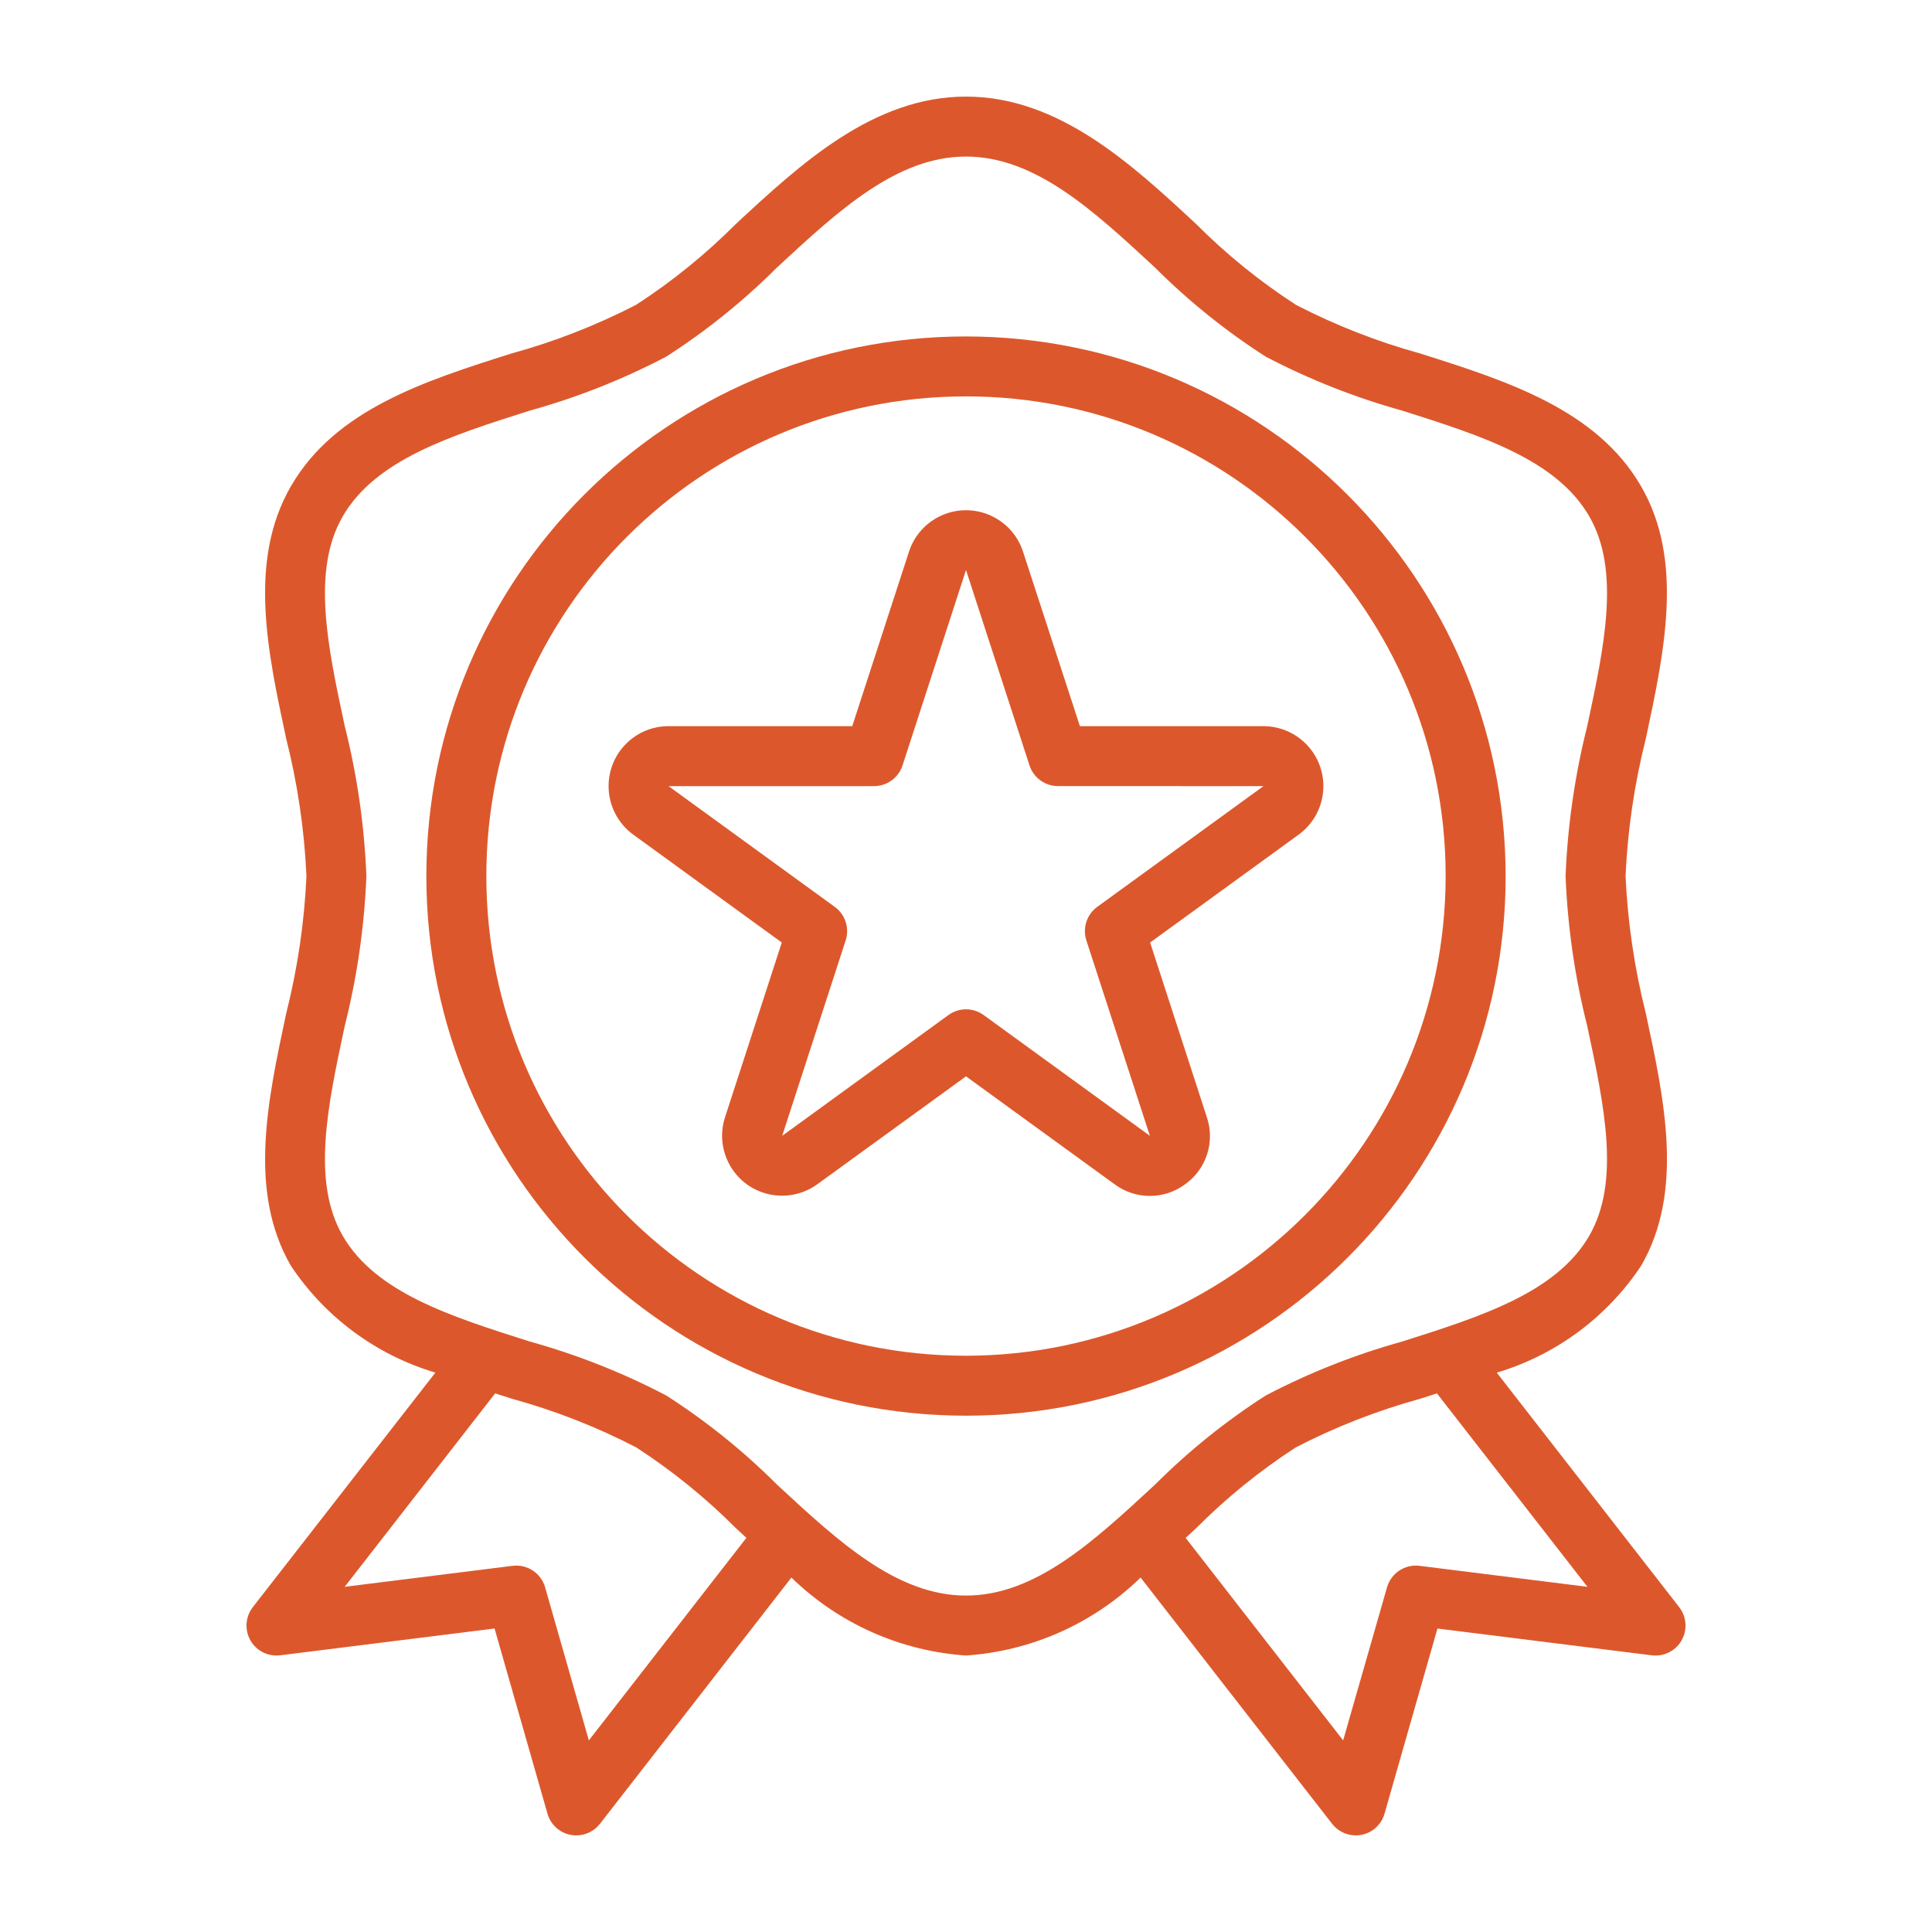 <?xml version="1.0" encoding="utf-8"?>
<!-- Generator: Adobe Illustrator 16.0.0, SVG Export Plug-In . SVG Version: 6.00 Build 0)  -->
<!DOCTYPE svg PUBLIC "-//W3C//DTD SVG 1.1//EN" "http://www.w3.org/Graphics/SVG/1.1/DTD/svg11.dtd">
<svg version="1.1" id="Layer_1" xmlns="http://www.w3.org/2000/svg" xmlns:xlink="http://www.w3.org/1999/xlink" x="0px" y="0px"
	 width="100px" height="100px" viewBox="0 0 100 100" enable-background="new 0 0 100 100" xml:space="preserve">
<g>
	<g>
		<g>
			<path fill="#DC582C" d="M86.916,83.187l-9.443-12.139c3.061-0.914,5.703-2.871,7.471-5.53c2.224-3.844,1.219-8.535,0.244-13.065
				c-0.587-2.327-0.94-4.709-1.049-7.107c0.108-2.401,0.46-4.784,1.049-7.114c0.967-4.533,1.979-9.222-0.244-13.059
				c-2.303-3.979-6.939-5.451-11.424-6.873c-2.232-0.615-4.395-1.462-6.451-2.526c-1.865-1.21-3.599-2.615-5.168-4.189
				C58.573,8.496,54.801,5,50,5s-8.573,3.496-11.902,6.583c-1.569,1.575-3.301,2.979-5.166,4.19
				c-2.057,1.062-4.218,1.907-6.449,2.52c-4.484,1.421-9.121,2.894-11.424,6.872c-2.224,3.844-1.219,8.535-0.246,13.066
				c0.589,2.33,0.94,4.713,1.049,7.114c-0.108,2.399-0.46,4.783-1.049,7.112c-0.967,4.535-1.979,9.223,0.244,13.061
				c1.77,2.66,4.415,4.616,7.478,5.528l-9.45,12.14c-0.525,0.676-0.404,1.65,0.272,2.178c0.325,0.252,0.738,0.365,1.146,0.314
				l11.095-1.387l2.739,9.584c0.16,0.562,0.622,0.986,1.196,1.097C29.631,94.99,29.729,95,29.827,95c0.48,0,0.932-0.221,1.227-0.6
				l9.909-12.746c2.438,2.375,5.641,3.805,9.037,4.035c3.396-0.23,6.599-1.66,9.037-4.035l9.909,12.742
				c0.293,0.38,0.746,0.603,1.227,0.604c0.099,0,0.196-0.01,0.294-0.028c0.574-0.11,1.036-0.535,1.196-1.097l2.739-9.582
				l11.095,1.386c0.851,0.106,1.626-0.496,1.733-1.347C87.281,83.924,87.168,83.512,86.916,83.187z M30.479,90.082l-2.264-7.923
				c-0.211-0.734-0.925-1.207-1.685-1.112l-8.688,1.086l7.787-10.012l0.858,0.275c2.229,0.613,4.389,1.457,6.443,2.52
				c1.865,1.21,3.599,2.615,5.168,4.189l0.534,0.494L30.479,90.082z M50,82.586c-3.584,0-6.599-2.793-9.793-5.753
				c-1.737-1.736-3.656-3.28-5.725-4.604c-2.25-1.178-4.618-2.114-7.065-2.793c-4.101-1.302-7.975-2.53-9.677-5.47
				c-1.622-2.808-0.783-6.72,0.104-10.862c0.641-2.541,1.016-5.141,1.121-7.758c-0.104-2.618-0.479-5.219-1.12-7.759
				c-0.889-4.142-1.726-8.054-0.104-10.862c1.707-2.939,5.576-4.168,9.677-5.47c2.447-0.679,4.814-1.615,7.063-2.793
				c2.067-1.326,3.986-2.869,5.723-4.604c3.196-2.961,6.211-5.754,9.795-5.754s6.599,2.793,9.793,5.754
				c1.737,1.735,3.656,3.278,5.724,4.604c2.25,1.178,4.619,2.114,7.066,2.793c4.101,1.302,7.975,2.531,9.677,5.47
				c1.622,2.807,0.783,6.719-0.105,10.862c-0.64,2.54-1.015,5.141-1.12,7.759c0.104,2.618,0.479,5.217,1.12,7.758
				c0.888,4.142,1.726,8.054,0.104,10.862c-1.707,2.939-5.576,4.168-9.677,5.47c-2.447,0.679-4.814,1.615-7.064,2.793
				c-2.066,1.324-3.985,2.868-5.722,4.604C56.599,79.793,53.584,82.586,50,82.586z M73.476,81.047
				c-0.758-0.095-1.473,0.378-1.684,1.112l-2.271,7.923l-8.152-10.481l0.534-0.493c1.569-1.576,3.301-2.981,5.166-4.191
				c2.057-1.063,4.218-1.906,6.449-2.52l0.858-0.275l7.79,10.012L73.476,81.047z"/>
		</g>
	</g>
	<g>
		<g>
			<path fill="#DC582C" d="M50,17.414c-15.426,0-27.932,12.505-27.932,27.932c0,15.425,12.506,27.93,27.932,27.93
				s27.932-12.505,27.932-27.93C77.913,29.926,65.419,17.431,50,17.414z M50,70.173c-13.712,0-24.827-11.116-24.827-24.828
				c0-13.712,11.115-24.828,24.827-24.828s24.827,11.116,24.827,24.828C74.812,59.05,63.706,70.156,50,70.173z"/>
		</g>
	</g>
	<g>
		<g>
			<path fill="#DC582C" d="M67.903,38.863c-0.584-0.802-1.516-1.277-2.507-1.277h-9.5l-2.948-9.042
				c-0.535-1.627-2.289-2.514-3.917-1.979c-0.937,0.308-1.672,1.042-1.979,1.979l-2.94,9.042h-9.508
				c-1.714-0.001-3.104,1.388-3.104,3.102c-0.001,0.993,0.475,1.927,1.276,2.511l7.69,5.586l-2.938,9.042
				c-0.529,1.63,0.362,3.381,1.992,3.911c0.945,0.307,1.98,0.143,2.784-0.441L50,55.712l7.692,5.586
				c1.083,0.805,2.566,0.805,3.649,0c1.1-0.781,1.557-2.19,1.126-3.47l-2.937-9.043l7.69-5.586
				C68.606,42.19,68.912,40.25,67.903,38.863z M56.794,46.938c-0.545,0.396-0.771,1.097-0.564,1.737l3.287,10.114l-8.604-6.251
				c-0.543-0.394-1.279-0.394-1.822,0l-8.604,6.251l3.285-10.114c0.207-0.639-0.021-1.34-0.564-1.735l-8.603-6.25h10.635
				c0.671,0,1.268-0.434,1.475-1.072L50,29.504l3.287,10.112c0.207,0.639,0.804,1.072,1.475,1.072l10.635,0.002L56.794,46.938z"/>
		</g>
	</g>
</g>
</svg>
